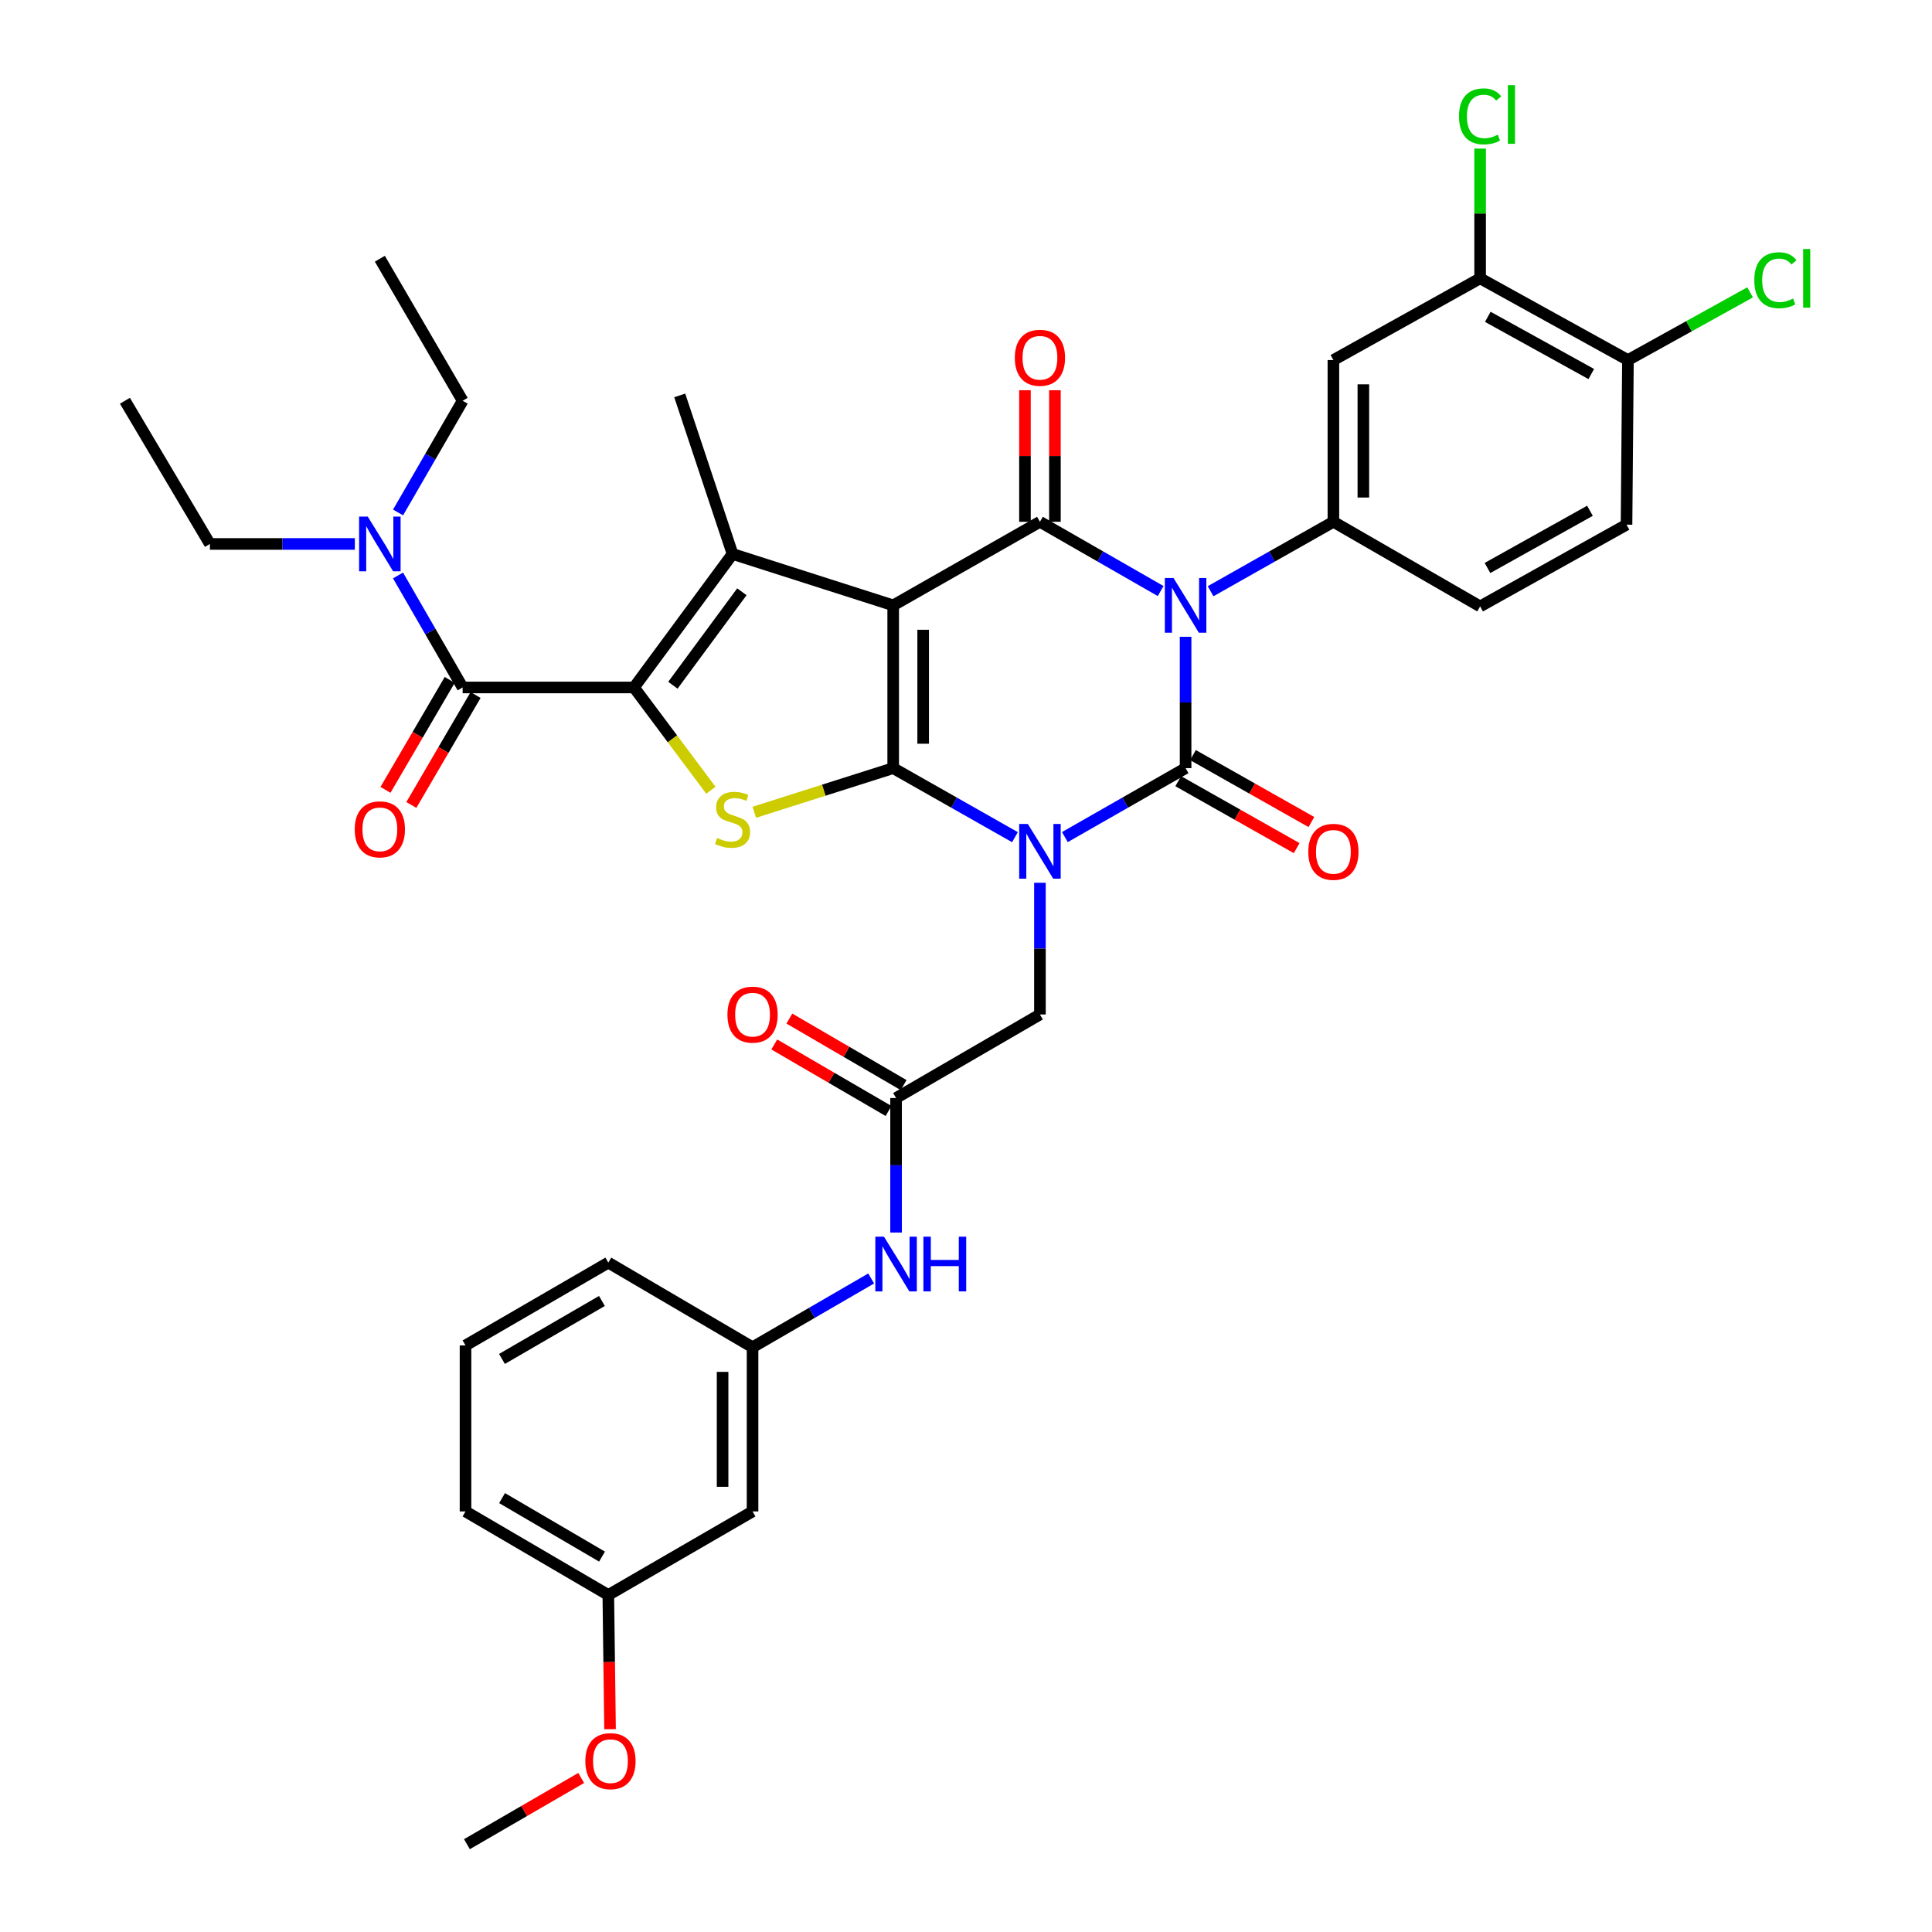 <?xml version='1.0' encoding='iso-8859-1'?>
<svg version='1.1' baseProfile='full'
              xmlns='http://www.w3.org/2000/svg'
                      xmlns:rdkit='http://www.rdkit.org/xml'
                      xmlns:xlink='http://www.w3.org/1999/xlink'
                  xml:space='preserve'
width='1000px' height='1000px' viewBox='0 0 1000 1000'>
<!-- END OF HEADER -->
<rect style='opacity:1.0;fill:#FFFFFF;stroke:none' width='1000' height='1000' x='0' y='0'> </rect>
<path class='bond-1' d='M 525.346,433.321 L 493.832,415.453' style='fill:none;fill-rule:evenodd;stroke:#0000FF;stroke-width:6px;stroke-linecap:butt;stroke-linejoin:miter;stroke-opacity:1' />
<path class='bond-1' d='M 493.832,415.453 L 462.317,397.584' style='fill:none;fill-rule:evenodd;stroke:#000000;stroke-width:6px;stroke-linecap:butt;stroke-linejoin:miter;stroke-opacity:1' />
<path class='bond-3' d='M 551.18,433.274 L 582.42,415.429' style='fill:none;fill-rule:evenodd;stroke:#0000FF;stroke-width:6px;stroke-linecap:butt;stroke-linejoin:miter;stroke-opacity:1' />
<path class='bond-3' d='M 582.42,415.429 L 613.661,397.584' style='fill:none;fill-rule:evenodd;stroke:#000000;stroke-width:6px;stroke-linecap:butt;stroke-linejoin:miter;stroke-opacity:1' />
<path class='bond-10' d='M 538.269,456.92 L 538.269,491.008' style='fill:none;fill-rule:evenodd;stroke:#0000FF;stroke-width:6px;stroke-linecap:butt;stroke-linejoin:miter;stroke-opacity:1' />
<path class='bond-10' d='M 538.269,491.008 L 538.269,525.096' style='fill:none;fill-rule:evenodd;stroke:#000000;stroke-width:6px;stroke-linecap:butt;stroke-linejoin:miter;stroke-opacity:1' />
<path class='bond-0' d='M 462.317,313.335 L 462.317,397.584' style='fill:none;fill-rule:evenodd;stroke:#000000;stroke-width:6px;stroke-linecap:butt;stroke-linejoin:miter;stroke-opacity:1' />
<path class='bond-0' d='M 477.826,325.972 L 477.826,384.947' style='fill:none;fill-rule:evenodd;stroke:#000000;stroke-width:6px;stroke-linecap:butt;stroke-linejoin:miter;stroke-opacity:1' />
<path class='bond-6' d='M 462.317,313.335 L 379.162,286.728' style='fill:none;fill-rule:evenodd;stroke:#000000;stroke-width:6px;stroke-linecap:butt;stroke-linejoin:miter;stroke-opacity:1' />
<path class='bond-38' d='M 462.317,313.335 L 538.269,270.082' style='fill:none;fill-rule:evenodd;stroke:#000000;stroke-width:6px;stroke-linecap:butt;stroke-linejoin:miter;stroke-opacity:1' />
<path class='bond-7' d='M 462.317,397.584 L 426.37,409.008' style='fill:none;fill-rule:evenodd;stroke:#000000;stroke-width:6px;stroke-linecap:butt;stroke-linejoin:miter;stroke-opacity:1' />
<path class='bond-7' d='M 426.37,409.008 L 390.423,420.432' style='fill:none;fill-rule:evenodd;stroke:#CCCC00;stroke-width:6px;stroke-linecap:butt;stroke-linejoin:miter;stroke-opacity:1' />
<path class='bond-2' d='M 613.661,329.601 L 613.661,363.593' style='fill:none;fill-rule:evenodd;stroke:#0000FF;stroke-width:6px;stroke-linecap:butt;stroke-linejoin:miter;stroke-opacity:1' />
<path class='bond-2' d='M 613.661,363.593 L 613.661,397.584' style='fill:none;fill-rule:evenodd;stroke:#000000;stroke-width:6px;stroke-linecap:butt;stroke-linejoin:miter;stroke-opacity:1' />
<path class='bond-4' d='M 600.748,305.927 L 569.509,288.004' style='fill:none;fill-rule:evenodd;stroke:#0000FF;stroke-width:6px;stroke-linecap:butt;stroke-linejoin:miter;stroke-opacity:1' />
<path class='bond-4' d='M 569.509,288.004 L 538.269,270.082' style='fill:none;fill-rule:evenodd;stroke:#000000;stroke-width:6px;stroke-linecap:butt;stroke-linejoin:miter;stroke-opacity:1' />
<path class='bond-9' d='M 626.598,306.021 L 658.381,288.051' style='fill:none;fill-rule:evenodd;stroke:#0000FF;stroke-width:6px;stroke-linecap:butt;stroke-linejoin:miter;stroke-opacity:1' />
<path class='bond-9' d='M 658.381,288.051 L 690.164,270.082' style='fill:none;fill-rule:evenodd;stroke:#000000;stroke-width:6px;stroke-linecap:butt;stroke-linejoin:miter;stroke-opacity:1' />
<path class='bond-13' d='M 609.845,404.335 L 640.498,421.662' style='fill:none;fill-rule:evenodd;stroke:#000000;stroke-width:6px;stroke-linecap:butt;stroke-linejoin:miter;stroke-opacity:1' />
<path class='bond-13' d='M 640.498,421.662 L 671.151,438.99' style='fill:none;fill-rule:evenodd;stroke:#FF0000;stroke-width:6px;stroke-linecap:butt;stroke-linejoin:miter;stroke-opacity:1' />
<path class='bond-13' d='M 617.477,390.834 L 648.13,408.161' style='fill:none;fill-rule:evenodd;stroke:#000000;stroke-width:6px;stroke-linecap:butt;stroke-linejoin:miter;stroke-opacity:1' />
<path class='bond-13' d='M 648.13,408.161 L 678.783,425.488' style='fill:none;fill-rule:evenodd;stroke:#FF0000;stroke-width:6px;stroke-linecap:butt;stroke-linejoin:miter;stroke-opacity:1' />
<path class='bond-15' d='M 546.024,270.082 L 546.024,236.033' style='fill:none;fill-rule:evenodd;stroke:#000000;stroke-width:6px;stroke-linecap:butt;stroke-linejoin:miter;stroke-opacity:1' />
<path class='bond-15' d='M 546.024,236.033 L 546.024,201.984' style='fill:none;fill-rule:evenodd;stroke:#FF0000;stroke-width:6px;stroke-linecap:butt;stroke-linejoin:miter;stroke-opacity:1' />
<path class='bond-15' d='M 530.515,270.082 L 530.515,236.033' style='fill:none;fill-rule:evenodd;stroke:#000000;stroke-width:6px;stroke-linecap:butt;stroke-linejoin:miter;stroke-opacity:1' />
<path class='bond-15' d='M 530.515,236.033 L 530.515,201.984' style='fill:none;fill-rule:evenodd;stroke:#FF0000;stroke-width:6px;stroke-linecap:butt;stroke-linejoin:miter;stroke-opacity:1' />
<path class='bond-5' d='M 328.163,355.83 L 348.058,382.428' style='fill:none;fill-rule:evenodd;stroke:#000000;stroke-width:6px;stroke-linecap:butt;stroke-linejoin:miter;stroke-opacity:1' />
<path class='bond-5' d='M 348.058,382.428 L 367.953,409.026' style='fill:none;fill-rule:evenodd;stroke:#CCCC00;stroke-width:6px;stroke-linecap:butt;stroke-linejoin:miter;stroke-opacity:1' />
<path class='bond-8' d='M 328.163,355.83 L 239.467,355.83' style='fill:none;fill-rule:evenodd;stroke:#000000;stroke-width:6px;stroke-linecap:butt;stroke-linejoin:miter;stroke-opacity:1' />
<path class='bond-39' d='M 328.163,355.83 L 379.162,286.728' style='fill:none;fill-rule:evenodd;stroke:#000000;stroke-width:6px;stroke-linecap:butt;stroke-linejoin:miter;stroke-opacity:1' />
<path class='bond-39' d='M 348.291,354.675 L 383.991,306.303' style='fill:none;fill-rule:evenodd;stroke:#000000;stroke-width:6px;stroke-linecap:butt;stroke-linejoin:miter;stroke-opacity:1' />
<path class='bond-25' d='M 379.162,286.728 L 351.831,204.667' style='fill:none;fill-rule:evenodd;stroke:#000000;stroke-width:6px;stroke-linecap:butt;stroke-linejoin:miter;stroke-opacity:1' />
<path class='bond-16' d='M 239.467,355.83 L 222.742,326.842' style='fill:none;fill-rule:evenodd;stroke:#000000;stroke-width:6px;stroke-linecap:butt;stroke-linejoin:miter;stroke-opacity:1' />
<path class='bond-16' d='M 222.742,326.842 L 206.017,297.854' style='fill:none;fill-rule:evenodd;stroke:#0000FF;stroke-width:6px;stroke-linecap:butt;stroke-linejoin:miter;stroke-opacity:1' />
<path class='bond-18' d='M 232.772,351.919 L 216.146,380.376' style='fill:none;fill-rule:evenodd;stroke:#000000;stroke-width:6px;stroke-linecap:butt;stroke-linejoin:miter;stroke-opacity:1' />
<path class='bond-18' d='M 216.146,380.376 L 199.521,408.833' style='fill:none;fill-rule:evenodd;stroke:#FF0000;stroke-width:6px;stroke-linecap:butt;stroke-linejoin:miter;stroke-opacity:1' />
<path class='bond-18' d='M 246.163,359.742 L 229.538,388.199' style='fill:none;fill-rule:evenodd;stroke:#000000;stroke-width:6px;stroke-linecap:butt;stroke-linejoin:miter;stroke-opacity:1' />
<path class='bond-18' d='M 229.538,388.199 L 212.913,416.656' style='fill:none;fill-rule:evenodd;stroke:#FF0000;stroke-width:6px;stroke-linecap:butt;stroke-linejoin:miter;stroke-opacity:1' />
<path class='bond-11' d='M 690.164,270.082 L 690.164,186.366' style='fill:none;fill-rule:evenodd;stroke:#000000;stroke-width:6px;stroke-linecap:butt;stroke-linejoin:miter;stroke-opacity:1' />
<path class='bond-11' d='M 705.674,257.524 L 705.674,198.924' style='fill:none;fill-rule:evenodd;stroke:#000000;stroke-width:6px;stroke-linecap:butt;stroke-linejoin:miter;stroke-opacity:1' />
<path class='bond-19' d='M 690.164,270.082 L 766.108,313.878' style='fill:none;fill-rule:evenodd;stroke:#000000;stroke-width:6px;stroke-linecap:butt;stroke-linejoin:miter;stroke-opacity:1' />
<path class='bond-12' d='M 538.269,525.096 L 463.808,568.341' style='fill:none;fill-rule:evenodd;stroke:#000000;stroke-width:6px;stroke-linecap:butt;stroke-linejoin:miter;stroke-opacity:1' />
<path class='bond-14' d='M 690.164,186.366 L 766.108,144.069' style='fill:none;fill-rule:evenodd;stroke:#000000;stroke-width:6px;stroke-linecap:butt;stroke-linejoin:miter;stroke-opacity:1' />
<path class='bond-17' d='M 463.808,568.341 L 463.808,603.147' style='fill:none;fill-rule:evenodd;stroke:#000000;stroke-width:6px;stroke-linecap:butt;stroke-linejoin:miter;stroke-opacity:1' />
<path class='bond-17' d='M 463.808,603.147 L 463.808,637.954' style='fill:none;fill-rule:evenodd;stroke:#0000FF;stroke-width:6px;stroke-linecap:butt;stroke-linejoin:miter;stroke-opacity:1' />
<path class='bond-22' d='M 467.709,561.639 L 438.139,544.426' style='fill:none;fill-rule:evenodd;stroke:#000000;stroke-width:6px;stroke-linecap:butt;stroke-linejoin:miter;stroke-opacity:1' />
<path class='bond-22' d='M 438.139,544.426 L 408.569,527.213' style='fill:none;fill-rule:evenodd;stroke:#FF0000;stroke-width:6px;stroke-linecap:butt;stroke-linejoin:miter;stroke-opacity:1' />
<path class='bond-22' d='M 459.907,575.042 L 430.337,557.829' style='fill:none;fill-rule:evenodd;stroke:#000000;stroke-width:6px;stroke-linecap:butt;stroke-linejoin:miter;stroke-opacity:1' />
<path class='bond-22' d='M 430.337,557.829 L 400.766,540.616' style='fill:none;fill-rule:evenodd;stroke:#FF0000;stroke-width:6px;stroke-linecap:butt;stroke-linejoin:miter;stroke-opacity:1' />
<path class='bond-26' d='M 766.108,144.069 L 766.108,110.491' style='fill:none;fill-rule:evenodd;stroke:#000000;stroke-width:6px;stroke-linecap:butt;stroke-linejoin:miter;stroke-opacity:1' />
<path class='bond-26' d='M 766.108,110.491 L 766.108,76.912' style='fill:none;fill-rule:evenodd;stroke:#00CC00;stroke-width:6px;stroke-linecap:butt;stroke-linejoin:miter;stroke-opacity:1' />
<path class='bond-40' d='M 766.108,144.069 L 842.62,186.366' style='fill:none;fill-rule:evenodd;stroke:#000000;stroke-width:6px;stroke-linecap:butt;stroke-linejoin:miter;stroke-opacity:1' />
<path class='bond-40' d='M 770.081,163.987 L 823.64,193.595' style='fill:none;fill-rule:evenodd;stroke:#000000;stroke-width:6px;stroke-linecap:butt;stroke-linejoin:miter;stroke-opacity:1' />
<path class='bond-31' d='M 206.036,265.249 L 222.751,236.341' style='fill:none;fill-rule:evenodd;stroke:#0000FF;stroke-width:6px;stroke-linecap:butt;stroke-linejoin:miter;stroke-opacity:1' />
<path class='bond-31' d='M 222.751,236.341 L 239.467,207.433' style='fill:none;fill-rule:evenodd;stroke:#000000;stroke-width:6px;stroke-linecap:butt;stroke-linejoin:miter;stroke-opacity:1' />
<path class='bond-32' d='M 183.671,281.55 L 146.159,281.55' style='fill:none;fill-rule:evenodd;stroke:#0000FF;stroke-width:6px;stroke-linecap:butt;stroke-linejoin:miter;stroke-opacity:1' />
<path class='bond-32' d='M 146.159,281.55 L 108.647,281.55' style='fill:none;fill-rule:evenodd;stroke:#000000;stroke-width:6px;stroke-linecap:butt;stroke-linejoin:miter;stroke-opacity:1' />
<path class='bond-21' d='M 450.921,661.733 L 420.22,679.534' style='fill:none;fill-rule:evenodd;stroke:#0000FF;stroke-width:6px;stroke-linecap:butt;stroke-linejoin:miter;stroke-opacity:1' />
<path class='bond-21' d='M 420.22,679.534 L 389.519,697.334' style='fill:none;fill-rule:evenodd;stroke:#000000;stroke-width:6px;stroke-linecap:butt;stroke-linejoin:miter;stroke-opacity:1' />
<path class='bond-24' d='M 766.108,313.878 L 841.887,271.572' style='fill:none;fill-rule:evenodd;stroke:#000000;stroke-width:6px;stroke-linecap:butt;stroke-linejoin:miter;stroke-opacity:1' />
<path class='bond-24' d='M 769.915,293.99 L 822.96,264.376' style='fill:none;fill-rule:evenodd;stroke:#000000;stroke-width:6px;stroke-linecap:butt;stroke-linejoin:miter;stroke-opacity:1' />
<path class='bond-20' d='M 842.62,186.366 L 841.887,271.572' style='fill:none;fill-rule:evenodd;stroke:#000000;stroke-width:6px;stroke-linecap:butt;stroke-linejoin:miter;stroke-opacity:1' />
<path class='bond-28' d='M 842.62,186.366 L 874.23,168.848' style='fill:none;fill-rule:evenodd;stroke:#000000;stroke-width:6px;stroke-linecap:butt;stroke-linejoin:miter;stroke-opacity:1' />
<path class='bond-28' d='M 874.23,168.848 L 905.841,151.33' style='fill:none;fill-rule:evenodd;stroke:#00CC00;stroke-width:6px;stroke-linecap:butt;stroke-linejoin:miter;stroke-opacity:1' />
<path class='bond-23' d='M 389.519,697.334 L 389.519,782.316' style='fill:none;fill-rule:evenodd;stroke:#000000;stroke-width:6px;stroke-linecap:butt;stroke-linejoin:miter;stroke-opacity:1' />
<path class='bond-23' d='M 374.01,710.081 L 374.01,769.569' style='fill:none;fill-rule:evenodd;stroke:#000000;stroke-width:6px;stroke-linecap:butt;stroke-linejoin:miter;stroke-opacity:1' />
<path class='bond-33' d='M 389.519,697.334 L 314.859,653.529' style='fill:none;fill-rule:evenodd;stroke:#000000;stroke-width:6px;stroke-linecap:butt;stroke-linejoin:miter;stroke-opacity:1' />
<path class='bond-27' d='M 389.519,782.316 L 314.859,825.569' style='fill:none;fill-rule:evenodd;stroke:#000000;stroke-width:6px;stroke-linecap:butt;stroke-linejoin:miter;stroke-opacity:1' />
<path class='bond-29' d='M 314.859,825.569 L 315.308,860.296' style='fill:none;fill-rule:evenodd;stroke:#000000;stroke-width:6px;stroke-linecap:butt;stroke-linejoin:miter;stroke-opacity:1' />
<path class='bond-29' d='M 315.308,860.296 L 315.758,895.022' style='fill:none;fill-rule:evenodd;stroke:#FF0000;stroke-width:6px;stroke-linecap:butt;stroke-linejoin:miter;stroke-opacity:1' />
<path class='bond-41' d='M 314.859,825.569 L 240.949,782.316' style='fill:none;fill-rule:evenodd;stroke:#000000;stroke-width:6px;stroke-linecap:butt;stroke-linejoin:miter;stroke-opacity:1' />
<path class='bond-41' d='M 311.606,805.696 L 259.869,775.418' style='fill:none;fill-rule:evenodd;stroke:#000000;stroke-width:6px;stroke-linecap:butt;stroke-linejoin:miter;stroke-opacity:1' />
<path class='bond-35' d='M 300.824,920.269 L 271.253,937.407' style='fill:none;fill-rule:evenodd;stroke:#FF0000;stroke-width:6px;stroke-linecap:butt;stroke-linejoin:miter;stroke-opacity:1' />
<path class='bond-35' d='M 271.253,937.407 L 241.682,954.545' style='fill:none;fill-rule:evenodd;stroke:#000000;stroke-width:6px;stroke-linecap:butt;stroke-linejoin:miter;stroke-opacity:1' />
<path class='bond-30' d='M 240.949,696.395 L 314.859,653.529' style='fill:none;fill-rule:evenodd;stroke:#000000;stroke-width:6px;stroke-linecap:butt;stroke-linejoin:miter;stroke-opacity:1' />
<path class='bond-30' d='M 259.817,703.381 L 311.554,673.375' style='fill:none;fill-rule:evenodd;stroke:#000000;stroke-width:6px;stroke-linecap:butt;stroke-linejoin:miter;stroke-opacity:1' />
<path class='bond-34' d='M 240.949,696.395 L 240.949,782.316' style='fill:none;fill-rule:evenodd;stroke:#000000;stroke-width:6px;stroke-linecap:butt;stroke-linejoin:miter;stroke-opacity:1' />
<path class='bond-36' d='M 239.467,207.433 L 196.61,133.911' style='fill:none;fill-rule:evenodd;stroke:#000000;stroke-width:6px;stroke-linecap:butt;stroke-linejoin:miter;stroke-opacity:1' />
<path class='bond-37' d='M 108.647,281.55 L 64.661,207.433' style='fill:none;fill-rule:evenodd;stroke:#000000;stroke-width:6px;stroke-linecap:butt;stroke-linejoin:miter;stroke-opacity:1' />
<path  class='atom-0' d='M 532.009 426.488
L 541.289 441.488
Q 542.209 442.968, 543.689 445.648
Q 545.169 448.328, 545.249 448.488
L 545.249 426.488
L 549.009 426.488
L 549.009 454.808
L 545.129 454.808
L 535.169 438.408
Q 534.009 436.488, 532.769 434.288
Q 531.569 432.088, 531.209 431.408
L 531.209 454.808
L 527.529 454.808
L 527.529 426.488
L 532.009 426.488
' fill='#0000FF'/>
<path  class='atom-3' d='M 607.401 299.175
L 616.681 314.175
Q 617.601 315.655, 619.081 318.335
Q 620.561 321.015, 620.641 321.175
L 620.641 299.175
L 624.401 299.175
L 624.401 327.495
L 620.521 327.495
L 610.561 311.095
Q 609.401 309.175, 608.161 306.975
Q 606.961 304.775, 606.601 304.095
L 606.601 327.495
L 602.921 327.495
L 602.921 299.175
L 607.401 299.175
' fill='#0000FF'/>
<path  class='atom-8' d='M 371.162 433.73
Q 371.482 433.85, 372.802 434.41
Q 374.122 434.97, 375.562 435.33
Q 377.042 435.65, 378.482 435.65
Q 381.162 435.65, 382.722 434.37
Q 384.282 433.05, 384.282 430.77
Q 384.282 429.21, 383.482 428.25
Q 382.722 427.29, 381.522 426.77
Q 380.322 426.25, 378.322 425.65
Q 375.802 424.89, 374.282 424.17
Q 372.802 423.45, 371.722 421.93
Q 370.682 420.41, 370.682 417.85
Q 370.682 414.29, 373.082 412.09
Q 375.522 409.89, 380.322 409.89
Q 383.602 409.89, 387.322 411.45
L 386.402 414.53
Q 383.002 413.13, 380.442 413.13
Q 377.682 413.13, 376.162 414.29
Q 374.642 415.41, 374.682 417.37
Q 374.682 418.89, 375.442 419.81
Q 376.242 420.73, 377.362 421.25
Q 378.522 421.77, 380.442 422.37
Q 383.002 423.17, 384.522 423.97
Q 386.042 424.77, 387.122 426.41
Q 388.242 428.01, 388.242 430.77
Q 388.242 434.69, 385.602 436.81
Q 383.002 438.89, 378.642 438.89
Q 376.122 438.89, 374.202 438.33
Q 372.322 437.81, 370.082 436.89
L 371.162 433.73
' fill='#CCCC00'/>
<path  class='atom-14' d='M 677.164 440.909
Q 677.164 434.109, 680.524 430.309
Q 683.884 426.509, 690.164 426.509
Q 696.444 426.509, 699.804 430.309
Q 703.164 434.109, 703.164 440.909
Q 703.164 447.789, 699.764 451.709
Q 696.364 455.589, 690.164 455.589
Q 683.924 455.589, 680.524 451.709
Q 677.164 447.829, 677.164 440.909
M 690.164 452.389
Q 694.484 452.389, 696.804 449.509
Q 699.164 446.589, 699.164 440.909
Q 699.164 435.349, 696.804 432.549
Q 694.484 429.709, 690.164 429.709
Q 685.844 429.709, 683.484 432.509
Q 681.164 435.309, 681.164 440.909
Q 681.164 446.629, 683.484 449.509
Q 685.844 452.389, 690.164 452.389
' fill='#FF0000'/>
<path  class='atom-16' d='M 525.269 185.18
Q 525.269 178.38, 528.629 174.58
Q 531.989 170.78, 538.269 170.78
Q 544.549 170.78, 547.909 174.58
Q 551.269 178.38, 551.269 185.18
Q 551.269 192.06, 547.869 195.98
Q 544.469 199.86, 538.269 199.86
Q 532.029 199.86, 528.629 195.98
Q 525.269 192.1, 525.269 185.18
M 538.269 196.66
Q 542.589 196.66, 544.909 193.78
Q 547.269 190.86, 547.269 185.18
Q 547.269 179.62, 544.909 176.82
Q 542.589 173.98, 538.269 173.98
Q 533.949 173.98, 531.589 176.78
Q 529.269 179.58, 529.269 185.18
Q 529.269 190.9, 531.589 193.78
Q 533.949 196.66, 538.269 196.66
' fill='#FF0000'/>
<path  class='atom-17' d='M 190.35 267.39
L 199.63 282.39
Q 200.55 283.87, 202.03 286.55
Q 203.51 289.23, 203.59 289.39
L 203.59 267.39
L 207.35 267.39
L 207.35 295.71
L 203.47 295.71
L 193.51 279.31
Q 192.35 277.39, 191.11 275.19
Q 189.91 272.99, 189.55 272.31
L 189.55 295.71
L 185.87 295.71
L 185.87 267.39
L 190.35 267.39
' fill='#0000FF'/>
<path  class='atom-18' d='M 457.548 640.102
L 466.828 655.102
Q 467.748 656.582, 469.228 659.262
Q 470.708 661.942, 470.788 662.102
L 470.788 640.102
L 474.548 640.102
L 474.548 668.422
L 470.668 668.422
L 460.708 652.022
Q 459.548 650.102, 458.308 647.902
Q 457.108 645.702, 456.748 645.022
L 456.748 668.422
L 453.068 668.422
L 453.068 640.102
L 457.548 640.102
' fill='#0000FF'/>
<path  class='atom-18' d='M 477.948 640.102
L 481.788 640.102
L 481.788 652.142
L 496.268 652.142
L 496.268 640.102
L 500.108 640.102
L 500.108 668.422
L 496.268 668.422
L 496.268 655.342
L 481.788 655.342
L 481.788 668.422
L 477.948 668.422
L 477.948 640.102
' fill='#0000FF'/>
<path  class='atom-19' d='M 183.61 429.269
Q 183.61 422.469, 186.97 418.669
Q 190.33 414.869, 196.61 414.869
Q 202.89 414.869, 206.25 418.669
Q 209.61 422.469, 209.61 429.269
Q 209.61 436.149, 206.21 440.069
Q 202.81 443.949, 196.61 443.949
Q 190.37 443.949, 186.97 440.069
Q 183.61 436.189, 183.61 429.269
M 196.61 440.749
Q 200.93 440.749, 203.25 437.869
Q 205.61 434.949, 205.61 429.269
Q 205.61 423.709, 203.25 420.909
Q 200.93 418.069, 196.61 418.069
Q 192.29 418.069, 189.93 420.869
Q 187.61 423.669, 187.61 429.269
Q 187.61 434.989, 189.93 437.869
Q 192.29 440.749, 196.61 440.749
' fill='#FF0000'/>
<path  class='atom-23' d='M 376.519 525.176
Q 376.519 518.376, 379.879 514.576
Q 383.239 510.776, 389.519 510.776
Q 395.799 510.776, 399.159 514.576
Q 402.519 518.376, 402.519 525.176
Q 402.519 532.056, 399.119 535.976
Q 395.719 539.856, 389.519 539.856
Q 383.279 539.856, 379.879 535.976
Q 376.519 532.096, 376.519 525.176
M 389.519 536.656
Q 393.839 536.656, 396.159 533.776
Q 398.519 530.856, 398.519 525.176
Q 398.519 519.616, 396.159 516.816
Q 393.839 513.976, 389.519 513.976
Q 385.199 513.976, 382.839 516.776
Q 380.519 519.576, 380.519 525.176
Q 380.519 530.896, 382.839 533.776
Q 385.199 536.656, 389.519 536.656
' fill='#FF0000'/>
<path  class='atom-27' d='M 755.188 60.231
Q 755.188 53.191, 758.468 49.511
Q 761.788 45.791, 768.068 45.791
Q 773.908 45.791, 777.028 49.911
L 774.388 52.071
Q 772.108 49.071, 768.068 49.071
Q 763.788 49.071, 761.508 51.951
Q 759.268 54.791, 759.268 60.231
Q 759.268 65.831, 761.588 68.711
Q 763.948 71.591, 768.508 71.591
Q 771.628 71.591, 775.268 69.711
L 776.388 72.711
Q 774.908 73.671, 772.668 74.231
Q 770.428 74.791, 767.948 74.791
Q 761.788 74.791, 758.468 71.031
Q 755.188 67.271, 755.188 60.231
' fill='#00CC00'/>
<path  class='atom-27' d='M 780.468 44.071
L 784.148 44.071
L 784.148 74.431
L 780.468 74.431
L 780.468 44.071
' fill='#00CC00'/>
<path  class='atom-29' d='M 908.022 145.049
Q 908.022 138.009, 911.302 134.329
Q 914.622 130.609, 920.902 130.609
Q 926.742 130.609, 929.862 134.729
L 927.222 136.889
Q 924.942 133.889, 920.902 133.889
Q 916.622 133.889, 914.342 136.769
Q 912.102 139.609, 912.102 145.049
Q 912.102 150.649, 914.422 153.529
Q 916.782 156.409, 921.342 156.409
Q 924.462 156.409, 928.102 154.529
L 929.222 157.529
Q 927.742 158.489, 925.502 159.049
Q 923.262 159.609, 920.782 159.609
Q 914.622 159.609, 911.302 155.849
Q 908.022 152.089, 908.022 145.049
' fill='#00CC00'/>
<path  class='atom-29' d='M 933.302 128.889
L 936.982 128.889
L 936.982 159.249
L 933.302 159.249
L 933.302 128.889
' fill='#00CC00'/>
<path  class='atom-30' d='M 302.971 911.57
Q 302.971 904.77, 306.331 900.97
Q 309.691 897.17, 315.971 897.17
Q 322.251 897.17, 325.611 900.97
Q 328.971 904.77, 328.971 911.57
Q 328.971 918.45, 325.571 922.37
Q 322.171 926.25, 315.971 926.25
Q 309.731 926.25, 306.331 922.37
Q 302.971 918.49, 302.971 911.57
M 315.971 923.05
Q 320.291 923.05, 322.611 920.17
Q 324.971 917.25, 324.971 911.57
Q 324.971 906.01, 322.611 903.21
Q 320.291 900.37, 315.971 900.37
Q 311.651 900.37, 309.291 903.17
Q 306.971 905.97, 306.971 911.57
Q 306.971 917.29, 309.291 920.17
Q 311.651 923.05, 315.971 923.05
' fill='#FF0000'/>
</svg>

